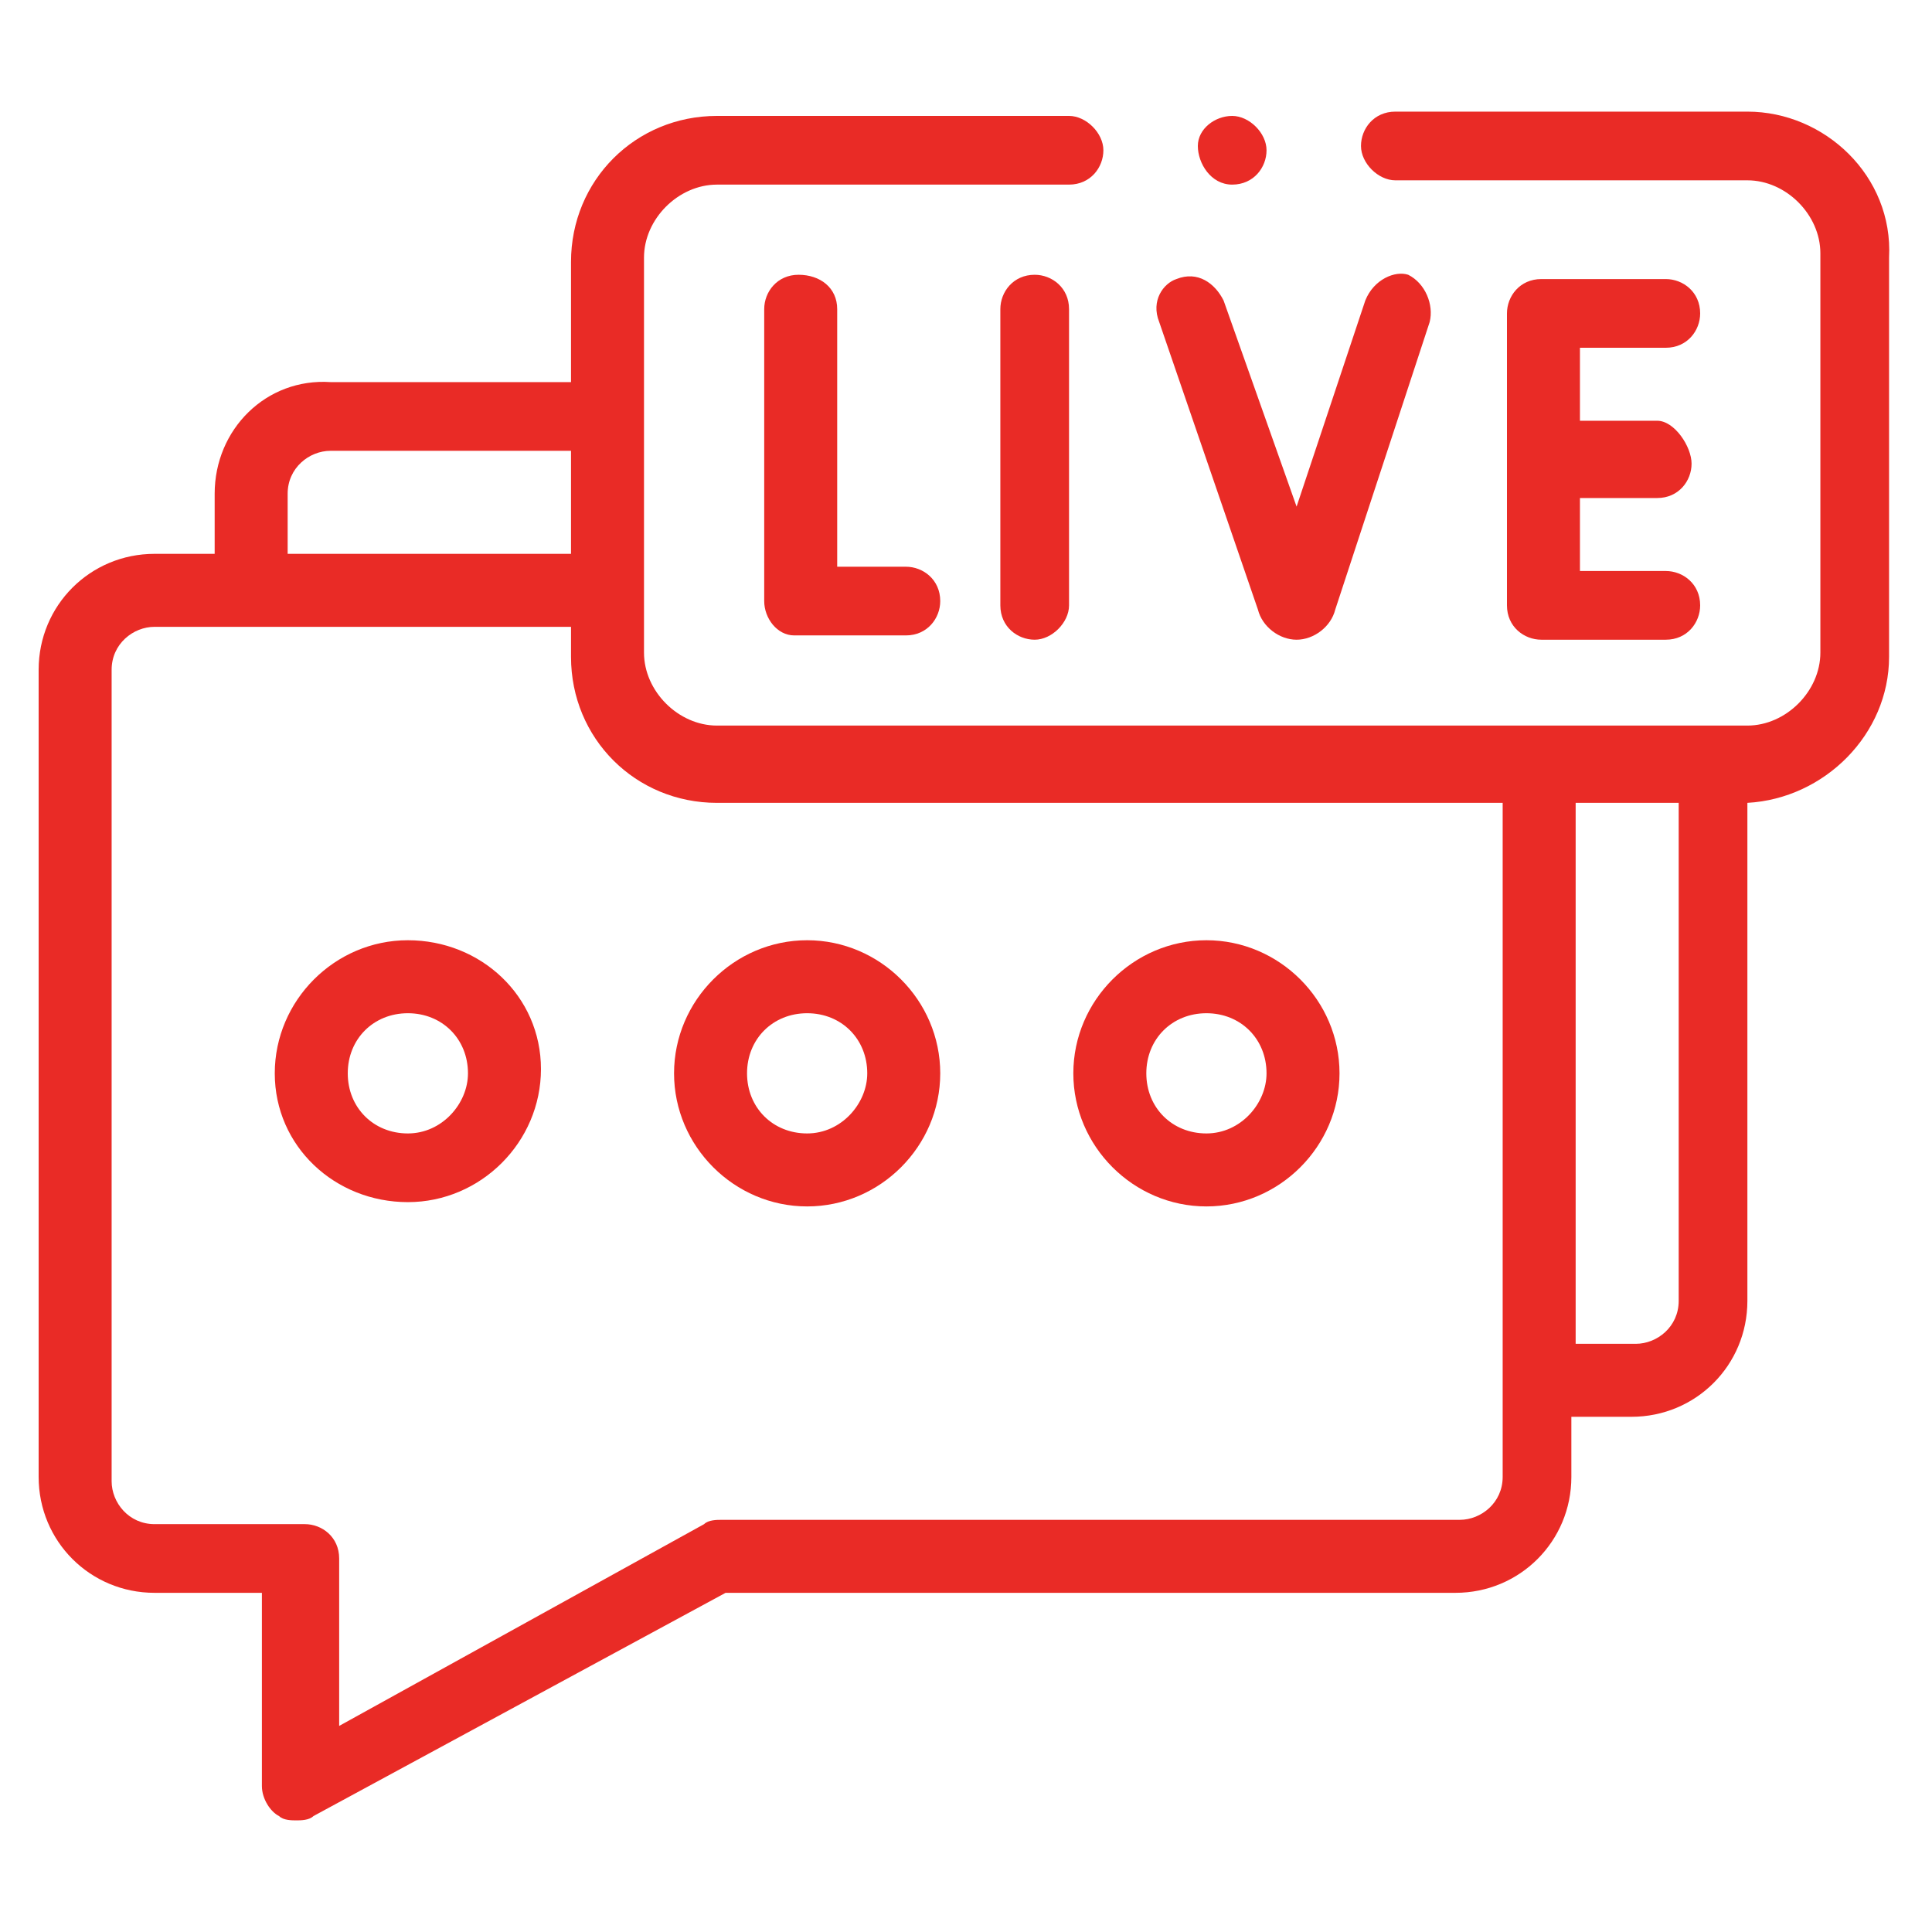 <?xml version="1.0" encoding="utf-8"?>
<!-- Generator: Adobe Illustrator 25.4.1, SVG Export Plug-In . SVG Version: 6.00 Build 0)  -->
<svg version="1.1" id="Layer_1" xmlns:svgjs="http://svgjs.com/svgjs"
	 xmlns="http://www.w3.org/2000/svg" xmlns:xlink="http://www.w3.org/1999/xlink" x="0px" y="0px" width="45px" height="45px"
	 viewBox="0 0 45 45" style="enable-background:new 0 0 45 45;" xml:space="preserve">
<style type="text/css">
	.st0{fill:#E92B26;}
</style>
<g>
	<g>
		<g>
			<path class="st0" d="M18.8,21.9c-1.7,0-3.1,1.4-3.1,3.1s1.4,3.1,3.1,3.1s3.1-1.4,3.1-3.1S20.5,21.9,18.8,21.9L18.8,21.9z
				 M18.8,26.4c-0.8,0-1.4-0.6-1.4-1.4c0-0.8,0.6-1.4,1.4-1.4c0.8,0,1.4,0.6,1.4,1.4C20.2,25.7,19.6,26.4,18.8,26.4z"/>
			<path class="st0" d="M28.1,21.9c-1.7,0-3.1,1.4-3.1,3.1s1.4,3.1,3.1,3.1c1.7,0,3.1-1.4,3.1-3.1S29.8,21.9,28.1,21.9L28.1,21.9z
				 M28.1,26.4c-0.8,0-1.4-0.6-1.4-1.4c0-0.8,0.6-1.4,1.4-1.4c0.8,0,1.4,0.6,1.4,1.4C29.5,25.7,28.9,26.4,28.1,26.4L28.1,26.4z"/>
			<path class="st0" d="M40.7,2.6h-8.2c-0.5,0-0.8,0.4-0.8,0.8s0.4,0.8,0.8,0.8h8.2c0.9,0,1.7,0.8,1.7,1.7v9.3
				c0,0.9-0.8,1.7-1.7,1.7H16.7c-0.9,0-1.7-0.8-1.7-1.7V6c0-0.9,0.8-1.7,1.7-1.7h8.2c0.5,0,0.8-0.4,0.8-0.8s-0.4-0.8-0.8-0.8h-8.2
				c-1.9,0-3.4,1.5-3.4,3.4v2.8H7.7C6.2,8.8,5,10,5,11.5v1.4H3.6c-1.5,0-2.7,1.2-2.7,2.7v18.8c0,1.5,1.2,2.7,2.7,2.7h2.5v4.5
				c0,0.3,0.2,0.6,0.4,0.7c0.1,0.1,0.3,0.1,0.4,0.1c0.1,0,0.3,0,0.4-0.1l9.6-5.2h17c1.5,0,2.7-1.2,2.7-2.7V33h1.4
				c1.5,0,2.7-1.2,2.7-2.7V18.7c1.8-0.1,3.3-1.6,3.3-3.4V6C44.1,4.1,42.5,2.6,40.7,2.6L40.7,2.6z M6.7,11.5c0-0.6,0.5-1,1-1h5.6v2.4
				H6.7V11.5z M35,34.4c0,0.6-0.5,1-1,1H16.8c-0.1,0-0.3,0-0.4,0.1l-8.5,4.7v-3.9c0-0.5-0.4-0.8-0.8-0.8H3.6c-0.6,0-1-0.5-1-1V15.6
				c0-0.6,0.5-1,1-1h9.7v0.7c0,1.9,1.5,3.4,3.4,3.4H35V34.4z M38.1,31.3h-1.4V18.7h2.4v11.6C39.1,30.9,38.6,31.3,38.1,31.3
				L38.1,31.3z"/>
			<path class="st0" d="M18.6,6.4c-0.5,0-0.8,0.4-0.8,0.8v6.8c0,0.4,0.3,0.8,0.7,0.8c0.1,0,0.1,0,0.9,0c0.4,0,0.9,0,1.7,0
				c0.5,0,0.8-0.4,0.8-0.8c0-0.5-0.4-0.8-0.8-0.8c0,0,0,0,0,0c-0.5,0-1.1,0-1.6,0v-6C19.5,6.7,19.1,6.4,18.6,6.4L18.6,6.4z"/>
			<path class="st0" d="M24.1,6.4c-0.5,0-0.8,0.4-0.8,0.8v6.9c0,0.5,0.4,0.8,0.8,0.8s0.8-0.4,0.8-0.8V7.2
				C24.9,6.7,24.5,6.4,24.1,6.4z"/>
			<path class="st0" d="M38.8,8.1c0.5,0,0.8-0.4,0.8-0.8c0-0.5-0.4-0.8-0.8-0.8h-2.9c-0.5,0-0.8,0.4-0.8,0.8v6.8
				c0,0.5,0.4,0.8,0.8,0.8h2.9c0.5,0,0.8-0.4,0.8-0.8c0-0.5-0.4-0.8-0.8-0.8h-2v-1.7h1.8c0.5,0,0.8-0.4,0.8-0.8S39,9.8,38.6,9.8
				h-1.8V8.1L38.8,8.1z"/>
			<path class="st0" d="M29.3,14.2c0.1,0.4,0.5,0.7,0.9,0.7h0c0.4,0,0.8-0.3,0.9-0.7c0,0,0,0,0,0l2.2-6.7c0.1-0.4-0.1-0.9-0.5-1.1
				C32.5,6.3,32,6.5,31.8,7l-1.6,4.8l-1.7-4.8c-0.2-0.4-0.6-0.7-1.1-0.5C27.1,6.6,26.8,7,27,7.5L29.3,14.2z"/>
			<path class="st0" d="M9.5,21.9c-1.7,0-3.1,1.4-3.1,3.1S7.8,28,9.5,28c1.7,0,3.1-1.4,3.1-3.1S11.2,21.9,9.5,21.9L9.5,21.9z
				 M9.5,26.4c-0.8,0-1.4-0.6-1.4-1.4c0-0.8,0.6-1.4,1.4-1.4c0.8,0,1.4,0.6,1.4,1.4C10.9,25.7,10.3,26.4,9.5,26.4z"/>
			<path class="st0" d="M28.7,4.3L28.7,4.3c0.5,0,0.8-0.4,0.8-0.8s-0.4-0.8-0.8-0.8S27.9,3,27.9,3.4S28.2,4.3,28.7,4.3L28.7,4.3z"/>
		</g>
	</g>
</g>
</svg>
